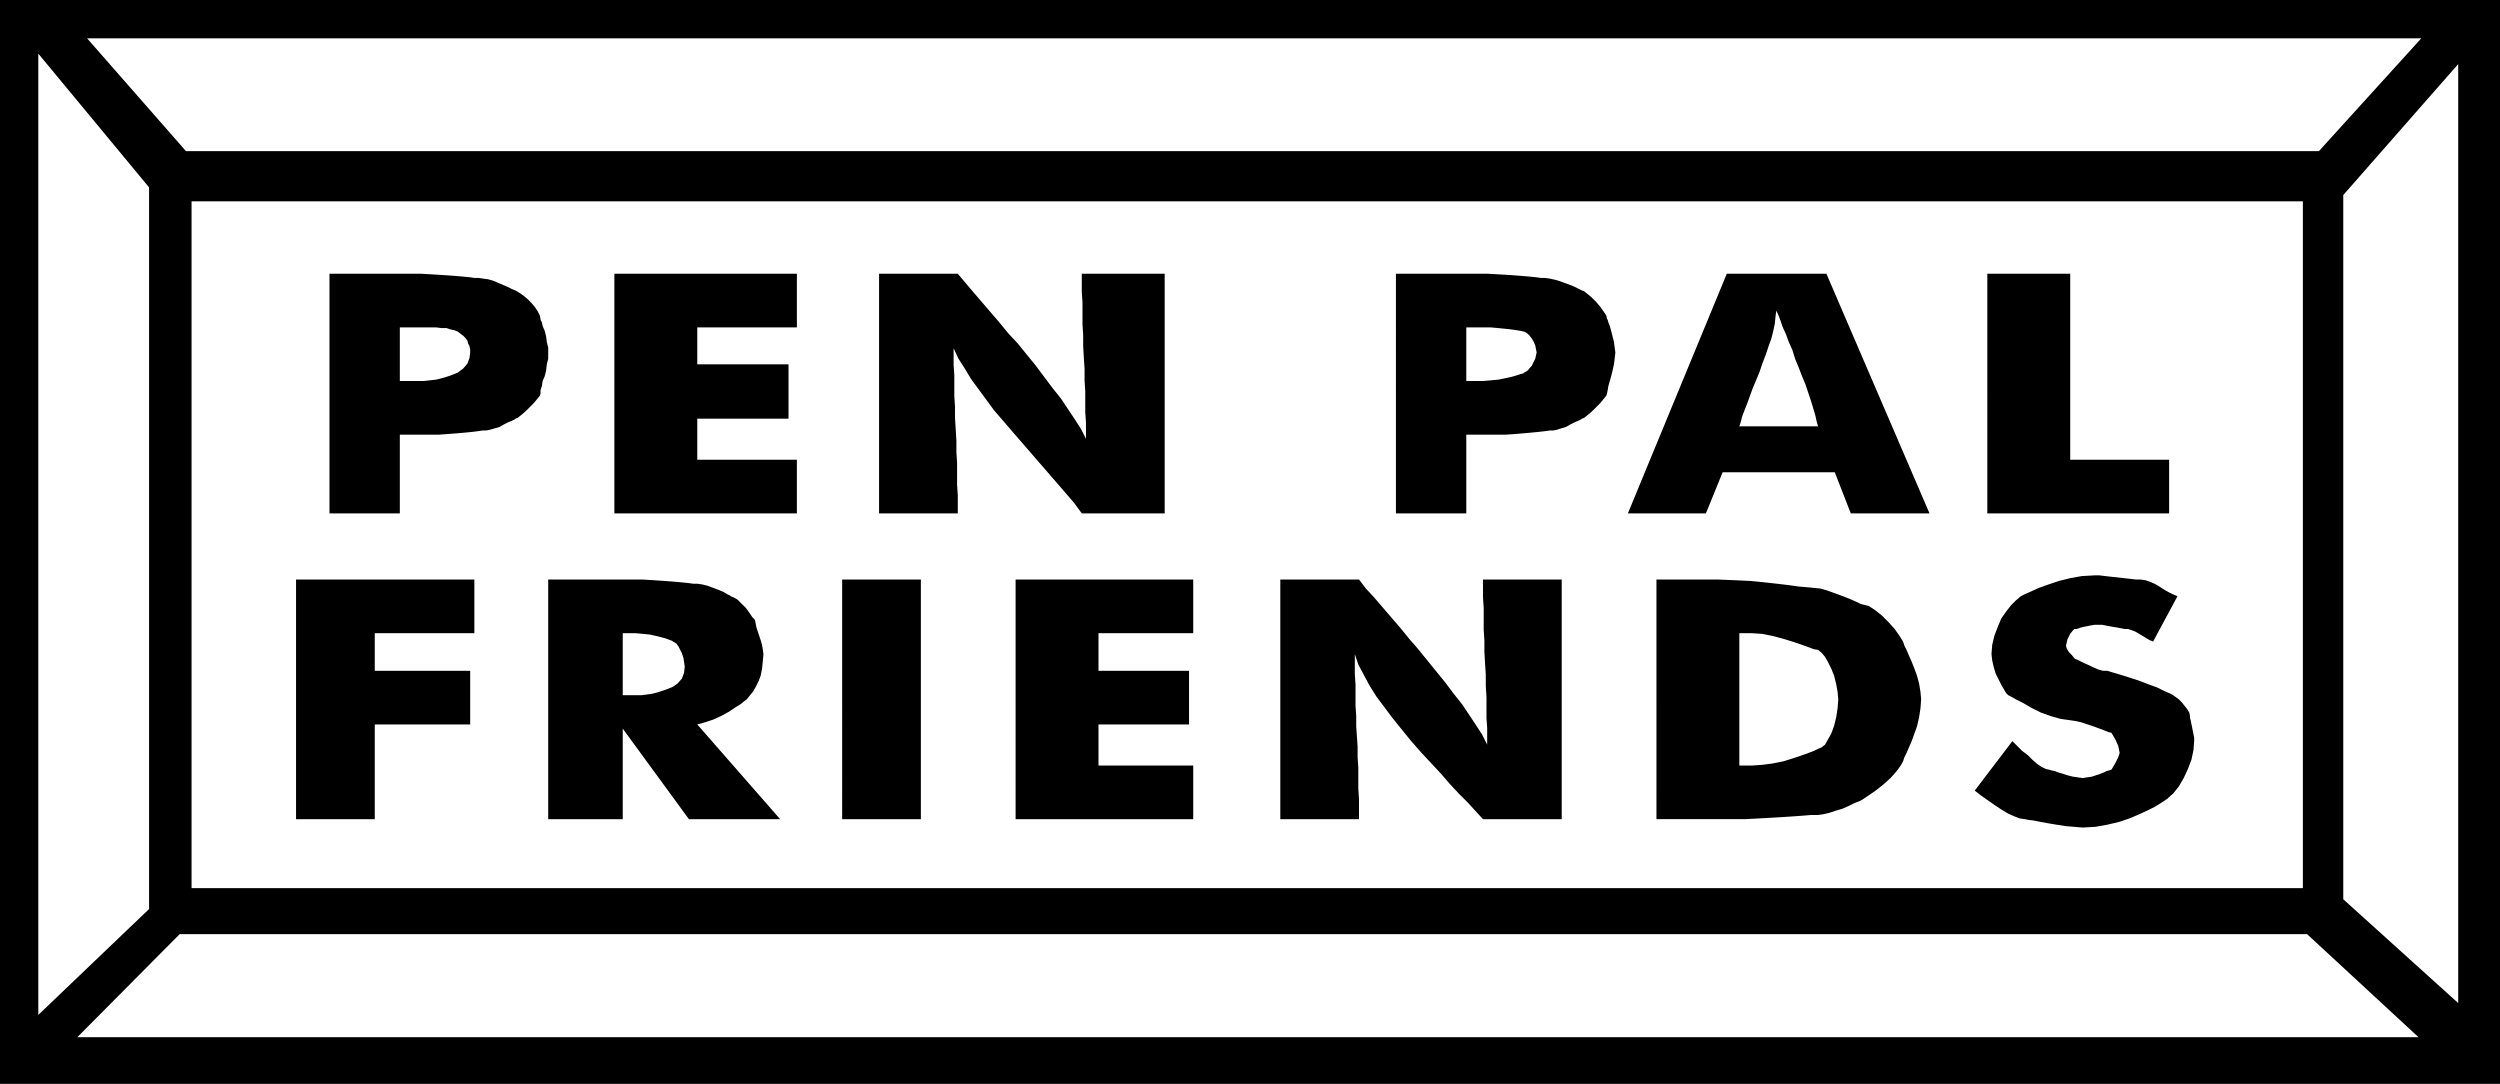 <svg xmlns="http://www.w3.org/2000/svg" width="3.589in" height="1.556in" fill-rule="evenodd" stroke-linecap="round" preserveAspectRatio="none" viewBox="0 0 3589 1556"><style>.brush1{fill:#000}.pen1{stroke:none}</style><path d="M0 0h3589v1556H0V0z" class="pen1 brush1"/><path d="M275 289h3031v986H275V289zM125 55h3351l-147 162H267L125 55zm3347 1434H111l147-148h3054l160 148zM55 77l159 192v1036L55 1457V77zm3474 15-165 188v1011l165 149V92z" class="pen1" style="fill:#fff"/><path d="M574 737H473V393h132l17 1 16 1 14 1 12 1 10 1 7 1h6l7 1 7 1 7 2 7 3 7 3 7 3 6 3 5 2 5 3 6 4 6 5 6 6 5 6 4 6 3 6 1 5v1l2 4 1 5 3 7 2 8 1 8 2 8v16l-2 8-1 9-2 8-3 7-1 7-2 6v5l-1 3-4 5-5 6-6 6-6 6-6 5-5 4-3 1-1 1-4 2-5 2-6 3-7 4-7 2-7 2-5 1h-5l-7 1-8 1-10 1-11 1-13 1-14 1h-56v113zm0-190h34l9-1 9-1 8-2 7-2 6-2 5-2 5-2 8-6 6-7 3-8 1-8v-4l-1-5-2-4-1-4-3-4-3-3-4-3-4-3-5-2-5-1-6-2h-7l-8-1h-52v77zm308 190V393h262v77h-143v53h131v78h-131v59h143v77H882zm380 0V393h113l11 13 11 13 12 14 12 14 13 15 13 16 14 15 13 16 13 16 12 16 12 16 12 15 10 15 10 15 9 14 7 14v-24l-1-14v-30l-1-16v-16l-1-16-1-17v-16l-1-16v-31l-1-15v-26h119v344h-119l-11-15-12-14-13-15-13-15-13-15-13-15-13-15-13-15-12-14-13-15-11-15-11-15-11-15-9-15-9-14-7-15v24l1 14v30l1 16v16l1 16 1 17v16l1 16v31l1 15v26h-113zm843 0h-101V393h132l18 1 16 1 13 1 12 1 10 1 7 1h6l7 1 9 2 9 3 8 3 8 3 6 3 4 2 2 1 3 1 5 4 6 5 6 6 6 7 5 7 4 6 1 5 1 1 1 4 2 5 2 7 2 8 2 8 1 8 1 7-1 9-1 8-2 9-2 8-2 7-2 7-1 6-1 5-1 3-4 5-5 6-6 6-6 6-6 5-5 4-3 1-1 1-4 2-5 2-6 3-7 4-7 2-6 2-5 1h-5l-7 1-9 1-10 1-11 1-12 1-14 1h-57v113zm0-190h24l11-1 11-1 10-2 9-2 7-2 6-2 4-1 1-1 5-3 6-7 5-10 2-9-1-5-1-5-2-5-3-5-3-4-3-3-3-2-2-1h-1l-4-1-6-1-7-1-9-1-10-1-11-1h-35v77zm392 65h113l-2-7-2-9-3-10-3-10-4-12-4-12-5-12-5-13-5-12-4-13-5-11-4-11-5-11-3-9-3-8-3-6-1 8-1 10-2 10-3 12-4 11-4 12-5 13-4 12-5 12-5 12-4 11-4 11-4 10-3 8-2 8-2 6zm-160 125 142-344h143l148 344h-113l-23-59h-161l-24 59h-112zm516 0V393h119v267h142v77h-261zM425 1176V832h256v77H538v54h137v77H538v136H425zm362 0V832h136l16 1 15 1 13 1 11 1 10 1 7 1h6l7 1 8 2 8 3 8 3 7 3 5 3 4 2 1 1 5 2 5 3 6 6 6 6 5 7 4 6 3 3 1 2 1 5 1 5 2 6 2 6 2 6 2 7 1 6 1 7-1 11-1 10-2 10-3 8-4 8-4 7-5 6-4 5-4 3-5 4-8 5-9 6-11 6-11 5-12 4-11 3 119 136H989l-95-130v130H787zm107-178h27l8-1 7-1 8-2 6-2 6-2 5-2 5-2 7-5 6-7 3-8 1-9-1-7-1-6-2-6-3-6-2-4-3-4-3-2-2-1-1-1-3-1-5-2-7-2-8-2-9-2-10-1-11-1h-18v89zm315 178V832h113v344h-113zm249 0V832h255v77h-136v54h130v77h-130v59h136v77h-255zm380 0V832h113l10 13 12 13 12 14 12 14 13 15 13 16 13 15 13 16 13 16 13 16 12 16 12 15 10 15 10 15 9 14 7 14v-24l-1-14v-30l-1-16v-16l-1-16-1-17v-16l-1-16v-31l-1-15v-26h113v344h-113l-11-12-11-12-13-13-13-14-13-15-14-15-14-15-14-16-13-16-13-16-12-16-12-16-10-16-8-15-8-15-5-15v29l1 15v30l1 15v15l1 14 1 15v15l1 15v30l1 15v29h-113zm540 0V832h89l24 1 22 1 20 2 18 2 17 2 14 2 12 1 10 1 10 1 10 3 11 4 11 4 10 4 9 4 6 3 4 1 8 2 9 6 10 8 9 9 9 10 7 10 5 8 2 6 3 6 3 7 4 9 4 10 4 11 3 11 2 12 1 11-1 13-2 13-3 13-4 11-4 11-4 9-3 7-3 6-2 6-4 7-6 8-8 9-10 9-10 8-10 7-9 6-5 3-8 3-8 4-9 4-10 3-9 3-9 2-7 1h-10l-12 1-14 1-15 1-17 1-18 1-19 1h-127zm119-77h18l15-1 15-2 15-3 13-4 12-4 11-4 8-3 6-3 5-2 5-4 4-7 5-9 4-11 3-12 2-13 1-13-1-11-2-11-3-12-4-10-5-10-4-7-5-6-5-4-6-1-8-3-11-4-12-4-13-4-15-4-15-3-15-1h-18v190zm392-35 7 7 7 7 8 6 7 7 7 6 6 4 6 3 5 1 3 1 5 1 5 2 7 2 6 2 8 2 7 1 7 1 6-1 7-1 6-2 6-2 5-2 4-2 4-1 3-1 2-3 4-7 4-8 2-6-2-10-4-9-4-7-2-3-4-1-5-2-8-3-8-3-9-3-9-3-9-2-7-1-14-2-14-4-14-5-14-7-12-7-10-5-7-4-4-2-3-3-3-5-4-7-4-8-4-8-3-10-2-9-1-9 1-13 3-13 5-13 5-12 7-10 7-9 7-7 7-6 6-3 9-4 11-5 14-5 15-5 16-4 17-3 18-1h7l8 1 9 1 9 1 9 1 9 1 8 1h7l7 1 6 2 7 3 7 4 6 4 7 4 6 3 7 3-35 65-5-2-5-3-5-3-5-3-5-3-5-2-3-1-3-1h-5l-5-1-5-1-6-1-6-1-5-1-5-1h-11l-6 1-5 1-5 1-4 1-3 1-3 1h-3l-2 2-4 5-4 8-2 9 1 4 3 5 4 4 4 5 1 1 3 1 4 2 6 3 7 3 6 3 7 3 7 2h6l17 5 16 5 15 5 13 5 11 4 10 5 7 3 6 3 1 1 3 2 4 3 4 4 4 5 4 5 3 5 1 5v3l1 3 1 5 1 5 1 5 1 5 1 5v5l-1 13-3 14-5 13-6 13-7 12-8 10-9 8-9 6-8 5-10 5-13 6-14 6-15 5-17 4-17 3-18 1-12-1-12-1-13-2-12-2-11-2-10-2-8-1-5-1-7-1-8-3-9-4-10-6-9-6-10-7-10-7-9-7 54-71z" class="pen1 brush1"/></svg>
